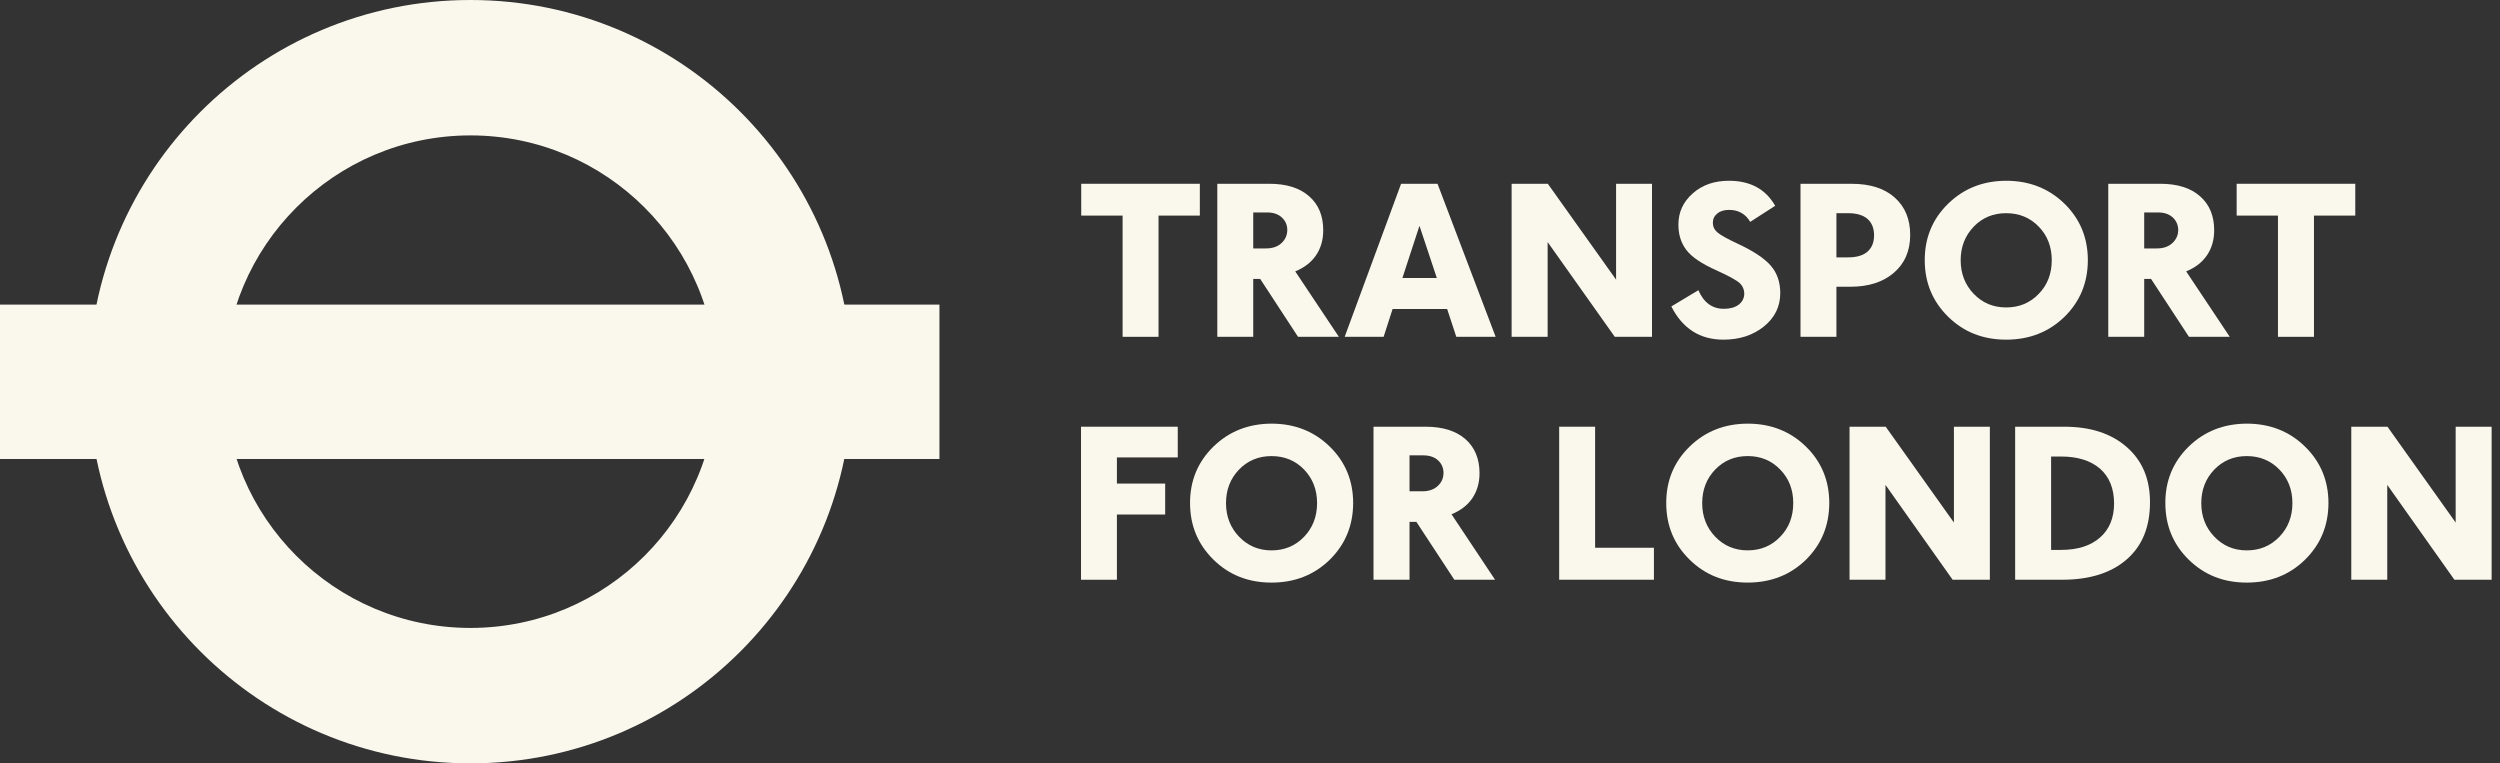 <svg width="131" height="40" viewBox="0 0 131 40" fill="none" xmlns="http://www.w3.org/2000/svg">
<rect x="0" y="0" width="131" height="40" fill="#333333" stroke="none"/>
<g clip-path="url(#clip0_6701_37219)">
<g clip-path="url(#clip1_6701_37219)">
<path d="M24.651 0C13.604 0 4.648 8.954 4.648 19.999C4.648 31.045 13.604 40 24.651 40C35.696 40 44.651 31.045 44.651 19.999C44.651 8.954 35.696 0 24.651 0ZM37.558 19.999C37.558 27.125 31.777 32.904 24.651 32.904C17.523 32.904 11.747 27.125 11.747 19.999C11.747 12.874 17.523 7.095 24.651 7.095C31.777 7.095 37.558 12.874 37.558 19.999Z" fill="#FAF8ED"/>
<path d="M49.227 15.961H0V24.051H49.227V15.961Z" fill="#FAF8ED"/>
<path d="M60.707 11.297V17.649H58.824V11.297H56.656V9.63H62.871V11.297H60.707Z" fill="#FAF8ED"/>
<path d="M65.67 11.133V13.018H66.321C66.665 13.02 66.943 12.931 67.147 12.741C67.353 12.553 67.454 12.32 67.454 12.041C67.451 11.783 67.356 11.569 67.165 11.393C66.977 11.22 66.721 11.132 66.392 11.132L65.67 11.133ZM68.017 17.649L66.035 14.617H65.67V17.649H63.787V9.63H66.515C67.411 9.63 68.105 9.848 68.598 10.284C69.094 10.716 69.337 11.31 69.337 12.066C69.337 12.572 69.212 13.006 68.96 13.377C68.707 13.75 68.343 14.026 67.87 14.22L70.156 17.649L68.017 17.649Z" fill="#FAF8ED"/>
<path d="M74.38 11.832L73.486 14.566H75.29L74.38 11.832ZM76.31 17.649L75.831 16.193H72.972L72.502 17.649H70.461L73.417 9.63H75.326L78.372 17.649H76.31Z" fill="#FAF8ED"/>
<path d="M84.615 17.649L81.096 12.684V17.649H79.209V9.63H81.106L84.683 14.653V9.63H86.565V17.649H84.615Z" fill="#FAF8ED"/>
<path d="M87.578 16.058L88.995 15.206C89.276 15.855 89.719 16.182 90.331 16.182C90.656 16.182 90.917 16.108 91.108 15.964C91.299 15.818 91.396 15.625 91.4 15.389C91.4 15.182 91.326 15.001 91.177 14.851C91.027 14.702 90.622 14.475 89.957 14.173C89.182 13.829 88.653 13.475 88.371 13.106C88.088 12.741 87.948 12.295 87.948 11.766C87.948 11.121 88.199 10.576 88.698 10.136C89.195 9.692 89.83 9.472 90.598 9.472C91.711 9.472 92.518 9.908 93.02 10.783L91.711 11.626C91.466 11.206 91.091 10.998 90.598 10.998C90.348 10.998 90.142 11.059 89.986 11.189C89.83 11.314 89.753 11.476 89.753 11.673C89.753 11.873 89.832 12.041 89.998 12.183C90.161 12.323 90.519 12.521 91.066 12.776C91.88 13.153 92.454 13.538 92.785 13.917C93.118 14.299 93.286 14.779 93.286 15.354C93.286 16.063 92.997 16.652 92.428 17.108C91.856 17.569 91.151 17.798 90.309 17.798C89.079 17.798 88.168 17.221 87.578 16.058Z" fill="#FAF8ED"/>
<path d="M96.228 11.17V13.486H96.825C97.278 13.489 97.62 13.39 97.852 13.19C98.084 12.988 98.201 12.703 98.201 12.335C98.201 11.955 98.084 11.668 97.852 11.467C97.62 11.268 97.278 11.17 96.825 11.17H96.228ZM96.228 15.025V17.65H94.346V9.631H97.027C97.993 9.631 98.748 9.871 99.285 10.354C99.825 10.834 100.094 11.486 100.094 12.308C100.094 13.146 99.807 13.805 99.236 14.296C98.665 14.784 97.905 15.027 96.952 15.025L96.228 15.025Z" fill="#FAF8ED"/>
<path d="M105.123 16.11C105.804 16.11 106.371 15.875 106.829 15.401C107.286 14.932 107.512 14.341 107.512 13.636C107.512 12.931 107.286 12.344 106.829 11.874C106.371 11.402 105.804 11.171 105.123 11.171C104.441 11.171 103.873 11.406 103.42 11.879C102.968 12.353 102.739 12.938 102.739 13.636C102.739 14.334 102.968 14.924 103.423 15.398C103.88 15.874 104.445 16.11 105.123 16.11ZM105.123 17.798C103.908 17.798 102.897 17.398 102.083 16.597C101.265 15.794 100.857 14.807 100.857 13.636C100.855 12.465 101.259 11.479 102.079 10.677C102.897 9.877 103.908 9.476 105.123 9.472C106.335 9.472 107.353 9.872 108.175 10.67C108.993 11.468 109.403 12.458 109.403 13.636C109.4 14.818 108.99 15.805 108.175 16.604C107.356 17.398 106.341 17.798 105.123 17.798Z" fill="#FAF8ED"/>
<path d="M112.356 11.133V13.018H113.004C113.349 13.02 113.622 12.931 113.829 12.741C114.032 12.553 114.14 12.32 114.14 12.041C114.131 11.783 114.038 11.569 113.852 11.393C113.662 11.22 113.404 11.132 113.074 11.132L112.356 11.133ZM114.702 17.649L112.716 14.617H112.356V17.649H110.473V9.63H113.198C114.095 9.63 114.792 9.848 115.282 10.284C115.776 10.716 116.023 11.31 116.023 12.066C116.023 12.572 115.896 13.006 115.645 13.377C115.391 13.75 115.028 14.026 114.555 14.22L116.839 17.649L114.702 17.649Z" fill="#FAF8ED"/>
<path d="M121.252 11.297V17.649H119.365V11.297H117.201V9.63H123.417V11.297H121.252Z" fill="#FAF8ED"/>
<path d="M58.526 23.969V25.339H61.055V26.961H58.526V30.379H56.645V22.36H61.714V23.969H58.526Z" fill="#FAF8ED"/>
<path d="M66.627 28.84C67.308 28.84 67.876 28.604 68.332 28.13C68.784 27.66 69.015 27.069 69.015 26.362C69.015 25.657 68.784 25.072 68.332 24.602C67.876 24.133 67.308 23.899 66.627 23.899C65.947 23.899 65.378 24.136 64.923 24.607C64.469 25.08 64.243 25.667 64.243 26.362C64.243 27.063 64.473 27.649 64.927 28.123C65.385 28.6 65.949 28.84 66.627 28.84ZM66.627 30.528C65.415 30.528 64.399 30.129 63.584 29.324C62.769 28.523 62.359 27.535 62.359 26.362C62.356 25.193 62.762 24.207 63.581 23.405C64.399 22.605 65.415 22.203 66.627 22.199C67.839 22.199 68.855 22.599 69.675 23.398C70.496 24.195 70.905 25.187 70.905 26.362C70.901 27.546 70.489 28.532 69.675 29.333C68.858 30.129 67.842 30.528 66.627 30.528Z" fill="#FAF8ED"/>
<path d="M73.859 23.861V25.744H74.508C74.852 25.748 75.128 25.657 75.332 25.471C75.541 25.282 75.64 25.049 75.64 24.769C75.636 24.516 75.541 24.297 75.355 24.122C75.165 23.949 74.906 23.861 74.579 23.861H73.859ZM76.207 30.378L74.219 27.347H73.859V30.378H71.972V22.36H74.704C75.598 22.36 76.292 22.578 76.787 23.009C77.28 23.445 77.527 24.039 77.527 24.795C77.527 25.301 77.398 25.737 77.15 26.106C76.896 26.478 76.531 26.756 76.059 26.948L78.341 30.378L76.207 30.378Z" fill="#FAF8ED"/>
<path d="M81.701 30.378V22.36H83.584V28.702H86.665V30.378H81.701Z" fill="#FAF8ED"/>
<path d="M91.578 28.839C92.26 28.839 92.826 28.603 93.281 28.13C93.739 27.66 93.966 27.068 93.966 26.361C93.966 25.657 93.739 25.072 93.281 24.602C92.826 24.132 92.26 23.898 91.578 23.898C90.898 23.898 90.328 24.135 89.874 24.607C89.42 25.08 89.195 25.667 89.195 26.362C89.195 27.063 89.424 27.649 89.877 28.123C90.334 28.599 90.901 28.839 91.578 28.839ZM91.578 30.527C90.364 30.527 89.35 30.129 88.535 29.324C87.716 28.523 87.311 27.535 87.311 26.361C87.308 25.192 87.712 24.207 88.532 23.405C89.35 22.605 90.364 22.203 91.579 22.199C92.791 22.199 93.808 22.599 94.628 23.398C95.446 24.194 95.854 25.187 95.854 26.361C95.851 27.546 95.439 28.532 94.628 29.333C93.81 30.129 92.793 30.527 91.578 30.527Z" fill="#FAF8ED"/>
<path d="M102.318 30.378L98.799 25.408V30.378H96.916V22.36H98.811L102.385 27.381V22.36H104.268V30.378H102.318Z" fill="#FAF8ED"/>
<path d="M107.478 23.921V28.815H107.995C108.868 28.815 109.549 28.6 110.038 28.168C110.531 27.741 110.778 27.142 110.778 26.374C110.774 25.585 110.525 24.982 110.038 24.555C109.546 24.134 108.867 23.921 107.995 23.921H107.478ZM105.594 30.378V22.36H108.176C109.542 22.36 110.63 22.714 111.442 23.426C112.255 24.134 112.66 25.1 112.66 26.314C112.66 27.607 112.255 28.607 111.438 29.314C110.627 30.022 109.498 30.378 108.059 30.378L105.594 30.378Z" fill="#FAF8ED"/>
<path d="M117.73 28.84C118.411 28.84 118.98 28.604 119.438 28.13C119.892 27.66 120.122 27.069 120.122 26.362C120.122 25.657 119.892 25.072 119.438 24.602C118.98 24.133 118.411 23.899 117.73 23.899C117.05 23.899 116.483 24.136 116.028 24.607C115.575 25.08 115.347 25.667 115.347 26.362C115.347 27.063 115.575 27.649 116.032 28.123C116.487 28.6 117.052 28.84 117.73 28.84ZM117.73 30.528C116.518 30.528 115.504 30.129 114.686 29.324C113.871 28.523 113.465 27.535 113.465 26.362C113.458 25.193 113.868 24.207 114.683 23.405C115.504 22.605 116.517 22.203 117.73 22.199C118.944 22.199 119.962 22.599 120.779 23.398C121.598 24.195 122.011 25.187 122.011 26.362C122.006 27.546 121.595 28.532 120.779 29.333C119.964 30.129 118.948 30.528 117.73 30.528Z" fill="#FAF8ED"/>
<path d="M128.611 30.378L125.092 25.408V30.378H123.207V22.36H125.104L128.677 27.381V22.36H130.561V30.378H128.611Z" fill="#FAF8ED"/>
</g>
</g>
<defs>
<clipPath id="clip0_6701_37219">
<rect width="130.561" height="40" fill="white"/>
</clipPath>
<clipPath id="clip1_6701_37219">
<rect width="130.561" height="40" fill="white"/>
</clipPath>
</defs>
</svg>
